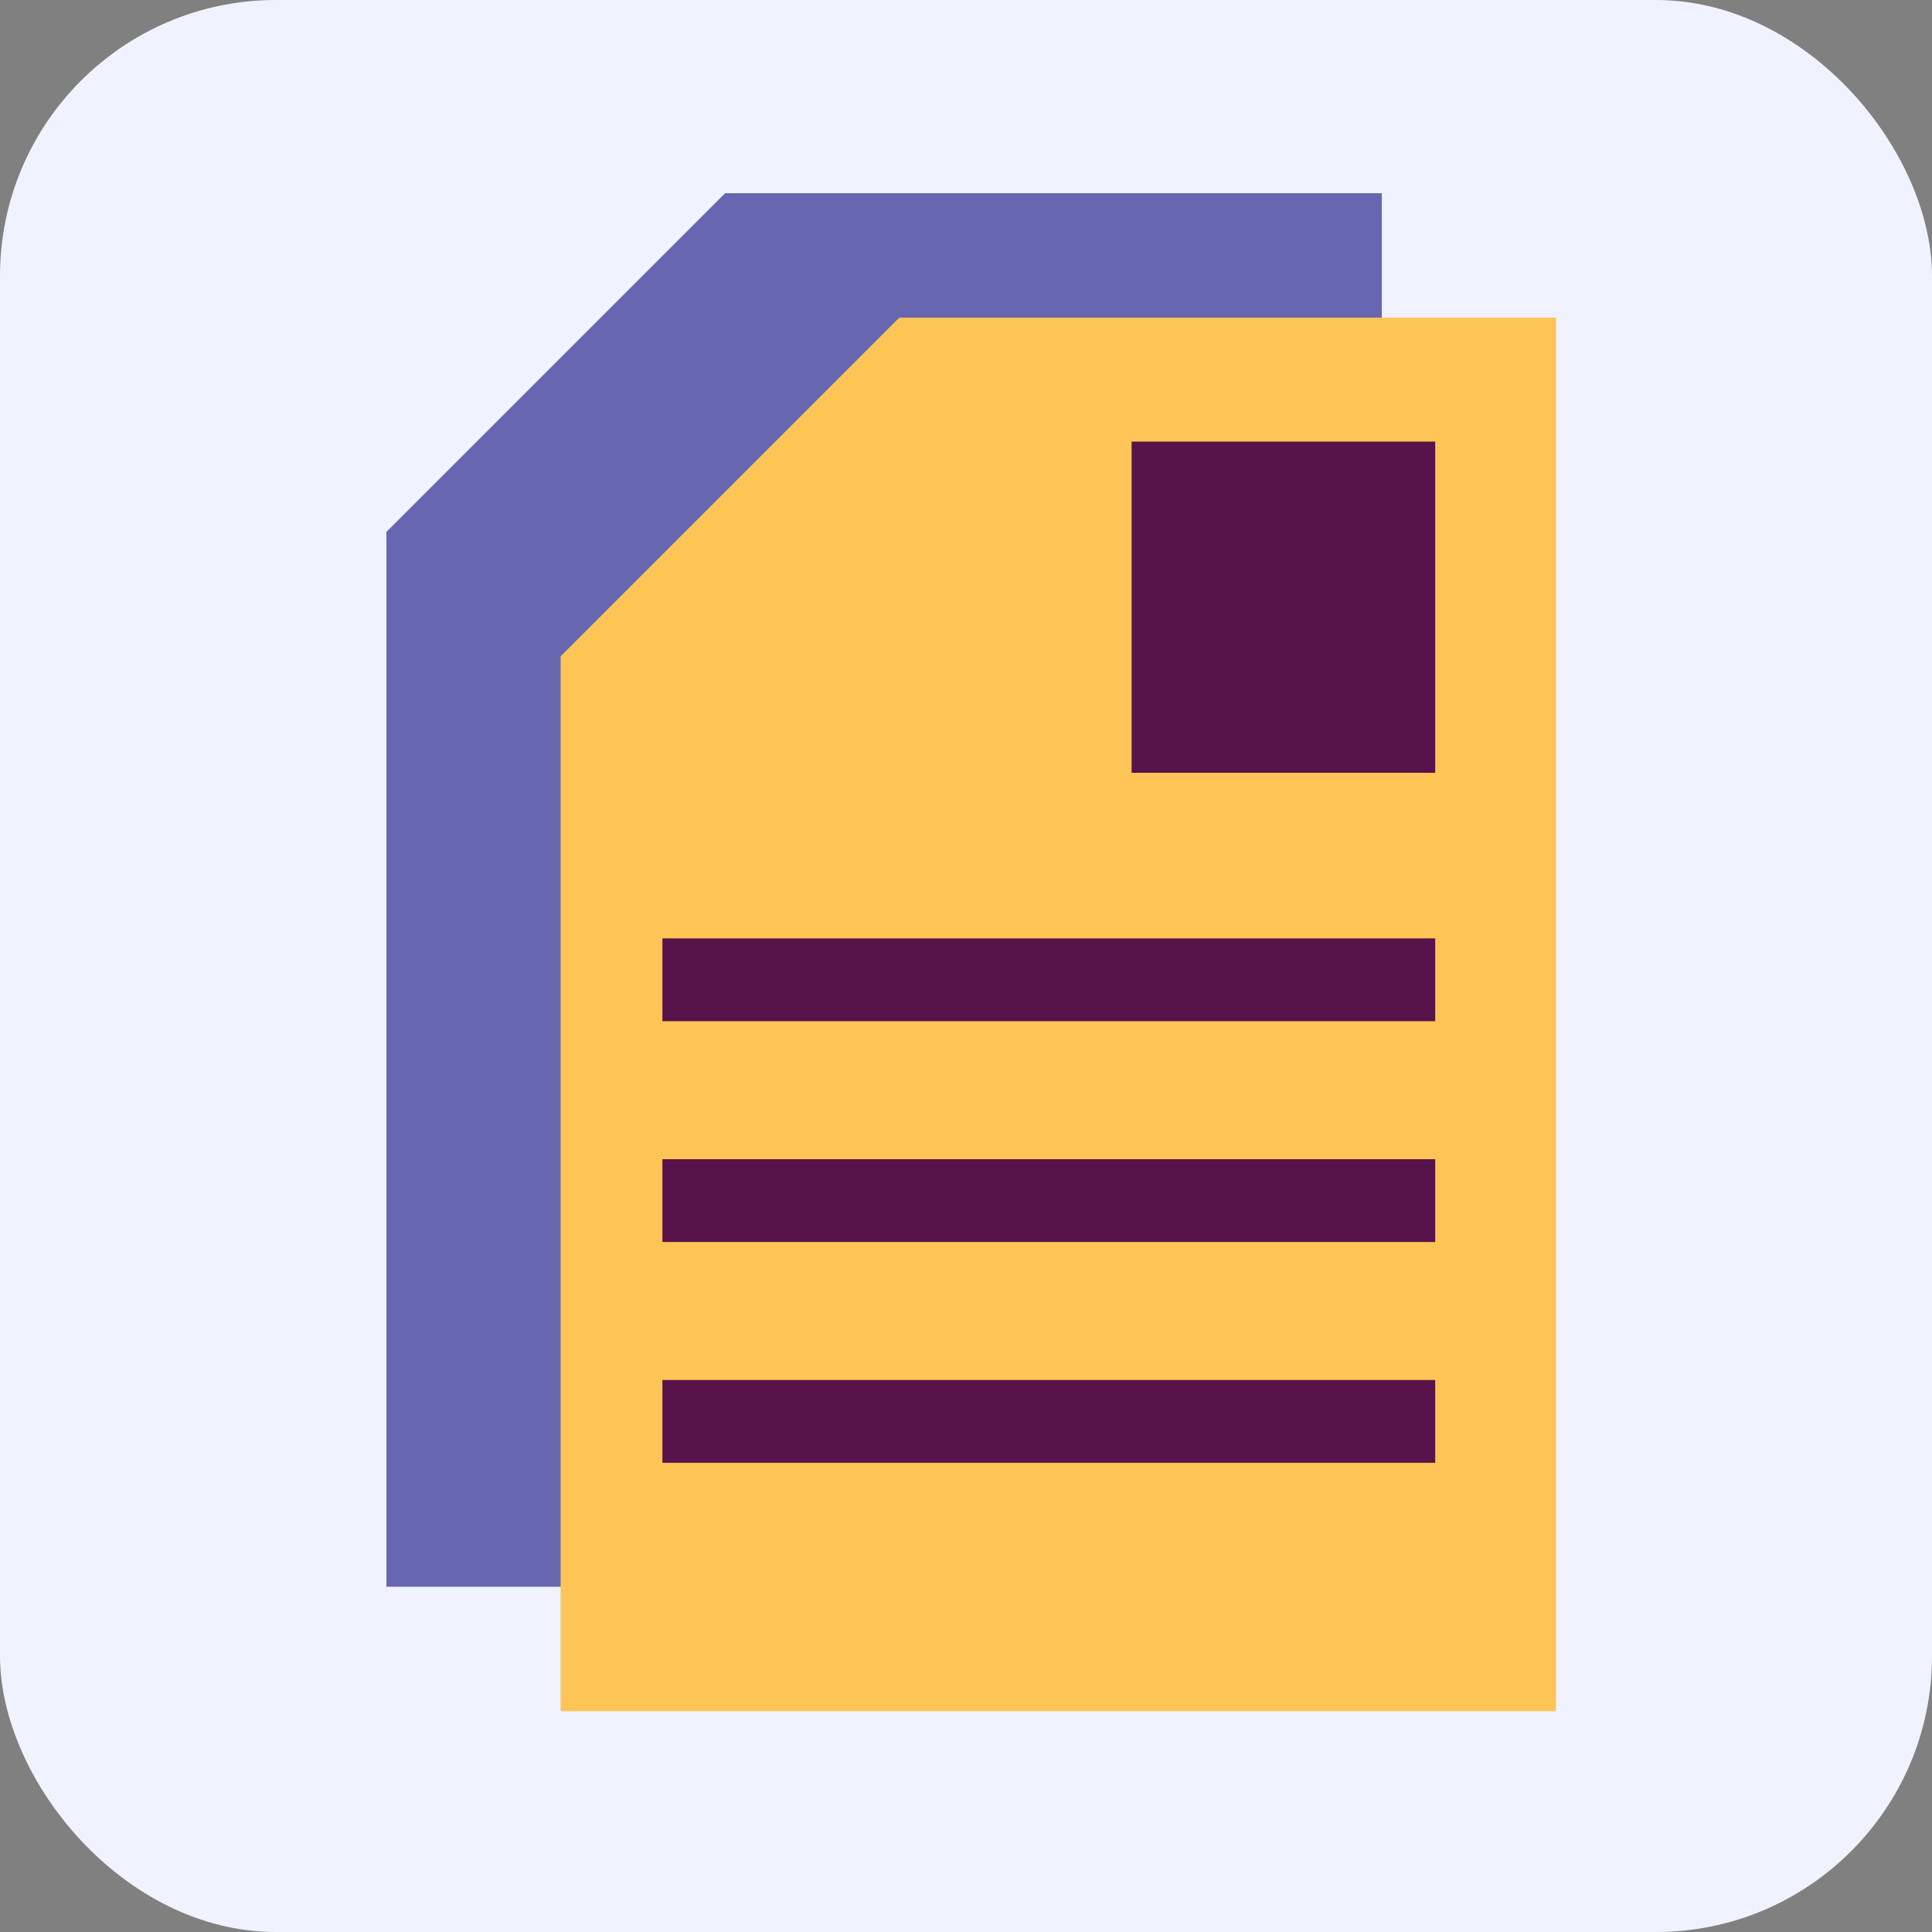 <?xml version="1.0" encoding="UTF-8"?> <svg xmlns="http://www.w3.org/2000/svg" width="70" height="70" viewBox="0 0 70 70" fill="none"><rect x="0" y="0" width="70" height="70" fill="#808080" stroke="none"/> <rect width="70" height="70" rx="10" fill="#F1F2FF"></rect> <path fill-rule="evenodd" clip-rule="evenodd" d="M14 19.272V57.492H50.066V7H26.272L14 19.272Z" fill="#6767B1"></path> <path fill-rule="evenodd" clip-rule="evenodd" d="M20.312 23.781V62H56.378V11.508H32.585L20.312 23.781Z" fill="#FEC456"></path> <line x1="24" y1="35.5" x2="52" y2="35.5" stroke="#58134A" stroke-width="3"></line> <line x1="24" y1="43.5" x2="52" y2="43.5" stroke="#58134A" stroke-width="3"></line> <line x1="24" y1="51.5" x2="52" y2="51.5" stroke="#58134A" stroke-width="3"></line> <rect x="41.5" y="16.5" width="10" height="11" fill="#58134A" stroke="#58134A"></rect> </svg> 